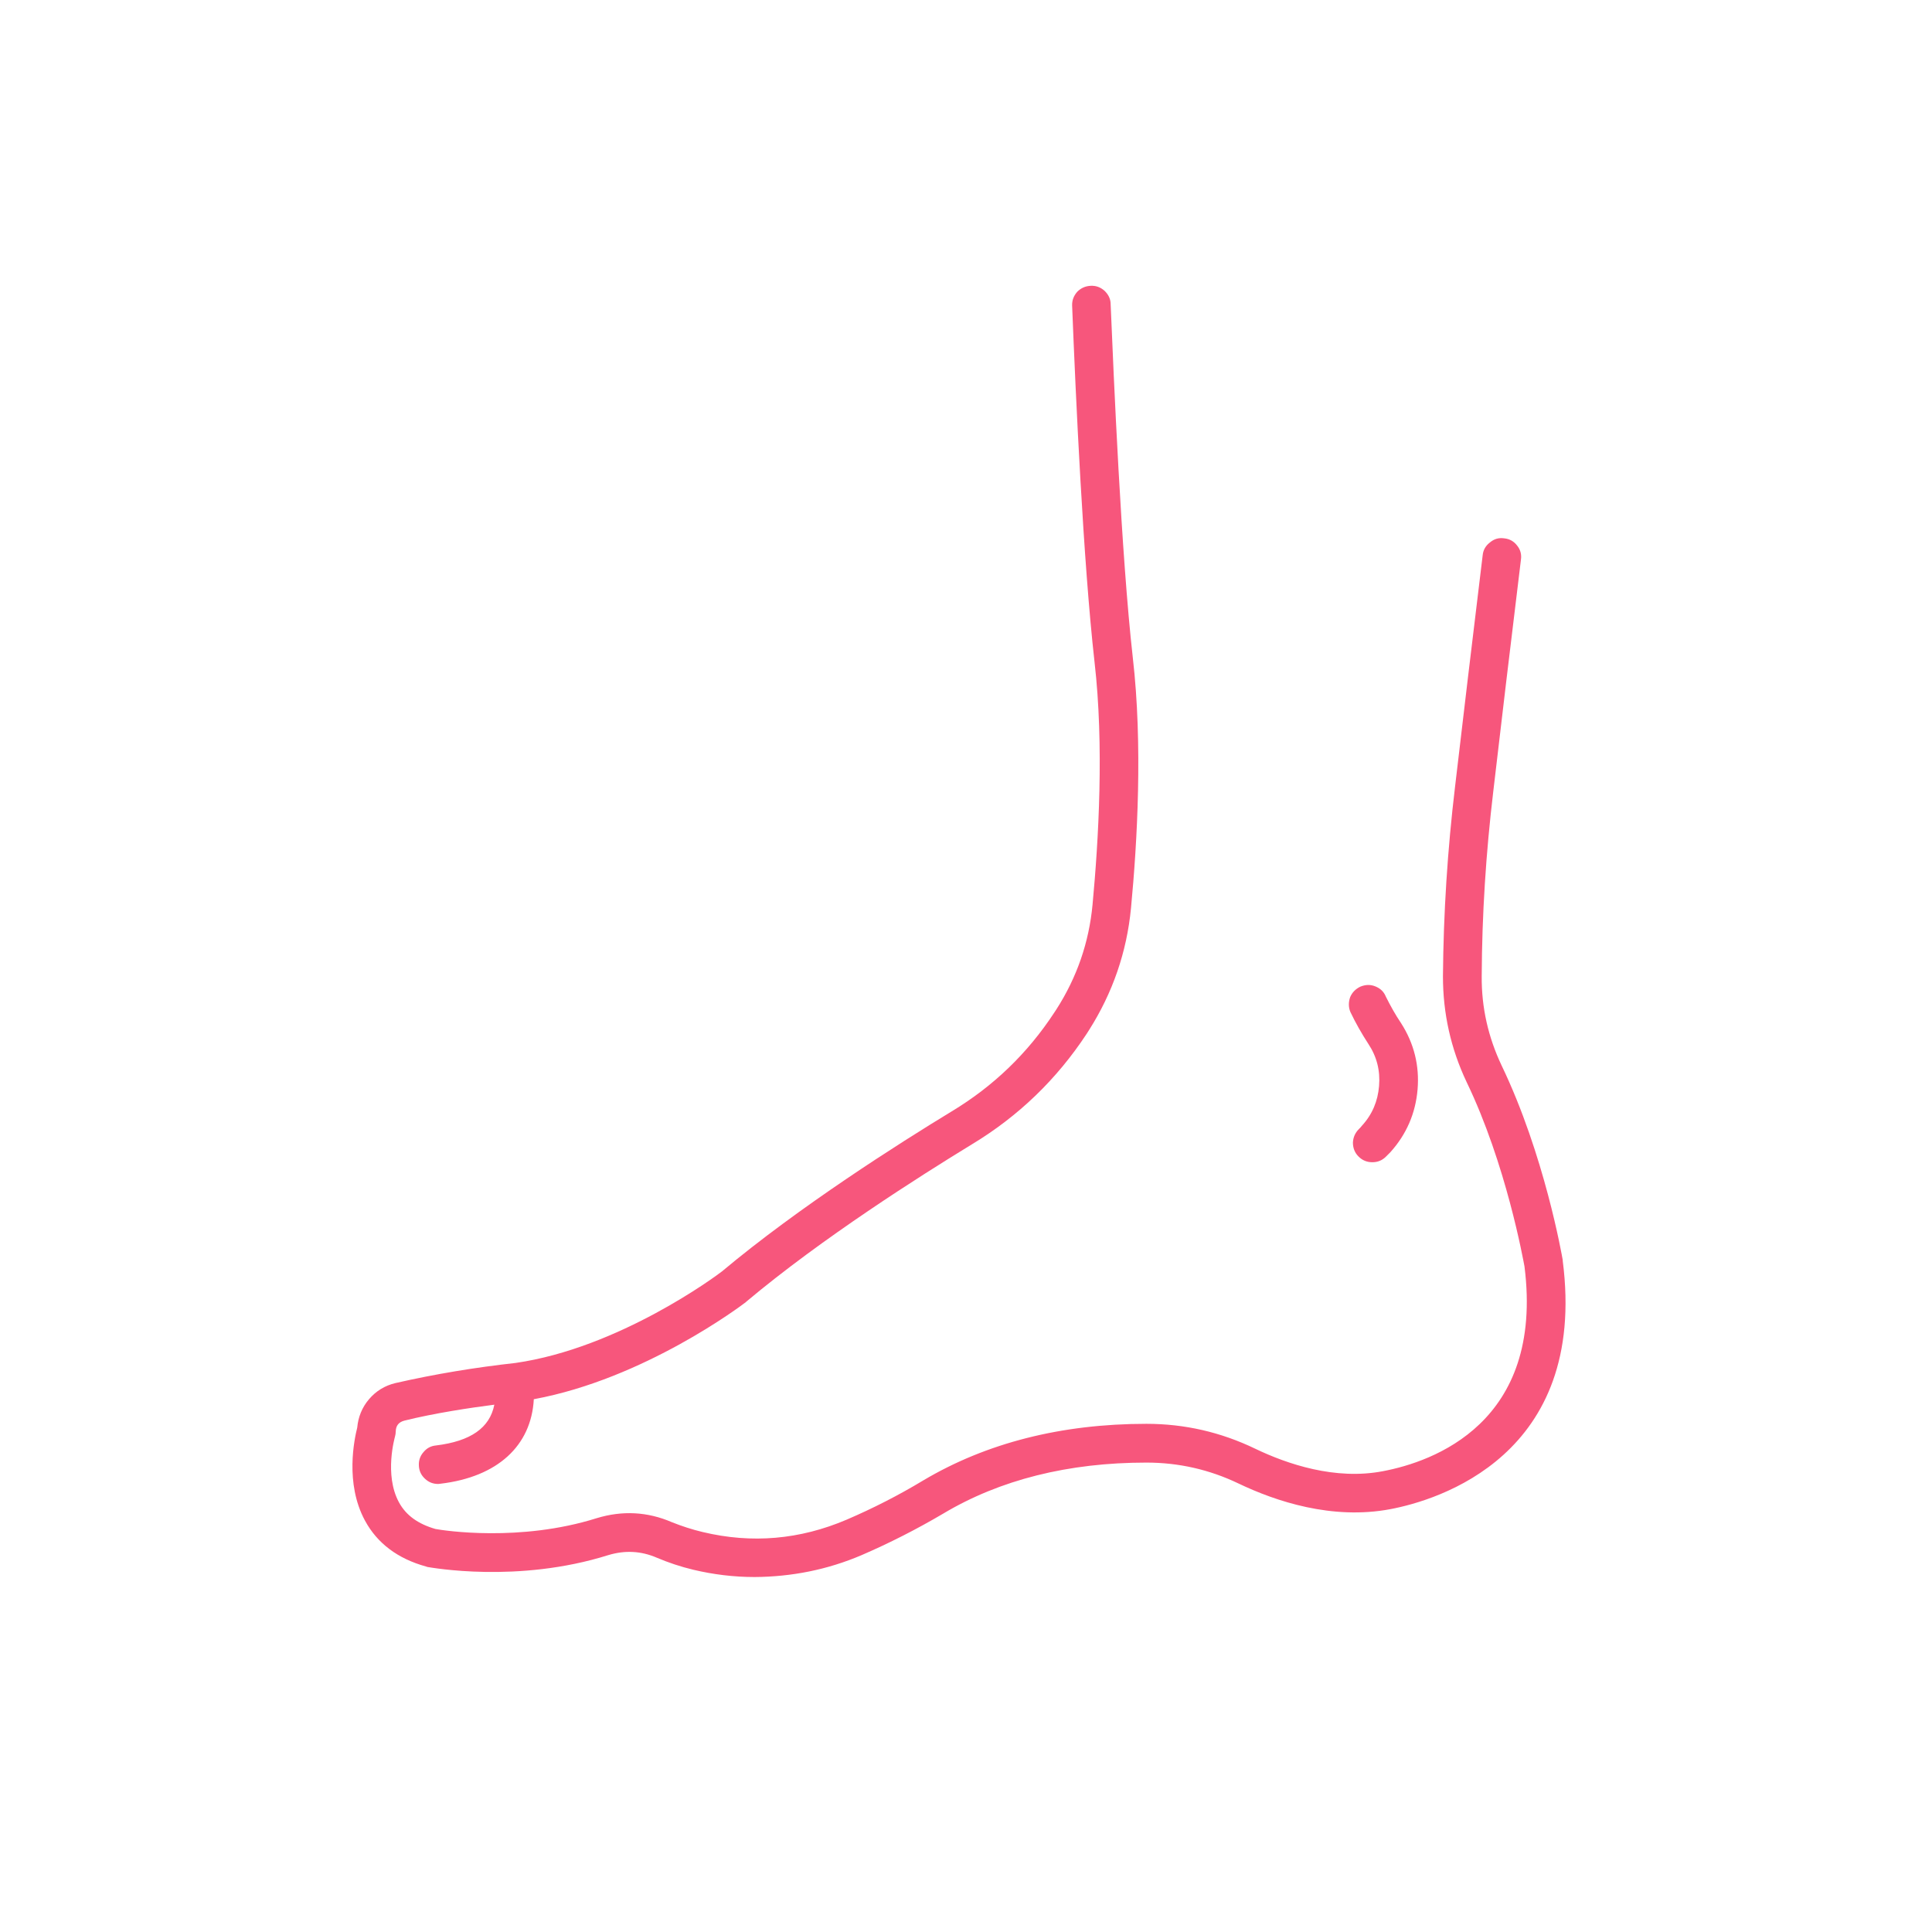 <svg xmlns="http://www.w3.org/2000/svg" xmlns:xlink="http://www.w3.org/1999/xlink" width="40" zoomAndPan="magnify" viewBox="0 0 30 30" height="40" preserveAspectRatio="xMidYMid meet" version="1.0"><defs><clipPath id="e6d51bf9c7"><path d="M 5.348 4.422 L 24.945 4.422 L 24.945 24.746 L 5.348 24.746 Z M 5.348 4.422 " clip-rule="nonzero"/></clipPath></defs><g clip-path="url(#e6d51bf9c7)"><path fill="#f7567c" d="M 6.613 24.324 C 6.621 24.328 6.629 24.328 6.637 24.332 C 6.695 24.34 8.039 24.59 9.445 24.148 C 9.703 24.07 9.953 24.082 10.199 24.188 C 10.383 24.266 10.57 24.328 10.766 24.375 C 11.078 24.449 11.395 24.488 11.719 24.488 C 12.293 24.484 12.848 24.375 13.379 24.148 C 13.812 23.961 14.234 23.746 14.645 23.504 C 15.527 22.977 16.59 22.711 17.801 22.711 C 18.305 22.711 18.781 22.82 19.23 23.035 C 19.809 23.312 20.684 23.605 21.59 23.434 C 22.316 23.297 24.656 22.605 24.266 19.578 C 24.266 19.574 24.266 19.57 24.266 19.566 C 24.254 19.5 23.984 17.934 23.316 16.543 C 23.109 16.105 23.004 15.645 23.008 15.16 C 23.012 14.199 23.074 13.242 23.188 12.285 C 23.312 11.215 23.457 10.008 23.617 8.691 C 23.629 8.609 23.609 8.535 23.559 8.473 C 23.508 8.406 23.441 8.367 23.355 8.359 C 23.273 8.348 23.203 8.367 23.137 8.422 C 23.07 8.473 23.031 8.539 23.023 8.621 C 22.863 9.938 22.719 11.145 22.594 12.215 C 22.477 13.195 22.414 14.176 22.406 15.16 C 22.406 15.734 22.527 16.281 22.773 16.801 C 23.387 18.074 23.652 19.562 23.672 19.664 C 23.98 22.098 22.242 22.699 21.477 22.844 C 20.734 22.988 19.988 22.734 19.492 22.496 C 18.957 22.238 18.395 22.109 17.801 22.109 C 16.48 22.109 15.316 22.406 14.336 22.988 C 13.953 23.219 13.555 23.422 13.145 23.598 C 12.422 23.906 11.676 23.973 10.91 23.789 C 10.746 23.75 10.59 23.699 10.434 23.637 C 10.055 23.473 9.664 23.453 9.266 23.574 C 8.074 23.949 6.891 23.766 6.762 23.742 C 6.492 23.664 6.305 23.531 6.195 23.328 C 5.961 22.898 6.133 22.312 6.133 22.309 C 6.141 22.281 6.145 22.254 6.145 22.227 C 6.148 22.137 6.191 22.082 6.281 22.059 C 6.738 21.945 7.305 21.859 7.676 21.812 C 7.605 22.172 7.309 22.379 6.77 22.445 C 6.688 22.453 6.625 22.488 6.574 22.551 C 6.523 22.609 6.5 22.68 6.504 22.758 C 6.508 22.84 6.539 22.906 6.598 22.961 C 6.656 23.016 6.723 23.043 6.805 23.043 C 6.816 23.043 6.828 23.039 6.84 23.039 C 7.727 22.934 8.25 22.449 8.289 21.727 C 10.008 21.41 11.516 20.27 11.582 20.219 C 11.586 20.215 11.59 20.211 11.59 20.211 C 12.762 19.227 14.285 18.262 15.09 17.77 C 15.816 17.332 16.41 16.758 16.875 16.051 L 16.91 15.996 C 17.277 15.418 17.496 14.785 17.562 14.102 C 17.66 13.074 17.746 11.562 17.59 10.211 C 17.41 8.613 17.293 5.844 17.246 4.723 C 17.246 4.641 17.211 4.574 17.152 4.516 C 17.09 4.461 17.02 4.434 16.938 4.438 C 16.855 4.441 16.785 4.473 16.727 4.531 C 16.672 4.594 16.645 4.664 16.648 4.746 C 16.703 6.145 16.82 8.719 16.996 10.281 C 17.145 11.578 17.059 13.043 16.965 14.047 C 16.91 14.633 16.723 15.176 16.402 15.676 L 16.371 15.723 C 15.957 16.355 15.426 16.867 14.777 17.258 C 13.961 17.754 12.41 18.738 11.211 19.742 C 11.117 19.816 9.609 20.934 8.004 21.164 C 7.375 21.234 6.754 21.336 6.137 21.477 C 5.977 21.516 5.84 21.598 5.73 21.727 C 5.621 21.855 5.562 22.004 5.547 22.168 C 5.504 22.34 5.352 23.031 5.668 23.613 C 5.859 23.965 6.176 24.203 6.613 24.324 Z M 6.613 24.324 " fill-opacity="1" fill-rule="nonzero"/></g><path fill="#f7567c" d="M 21.102 17.531 C 21.043 17.59 21.012 17.66 21.008 17.742 C 21.008 17.824 21.035 17.898 21.094 17.957 C 21.152 18.016 21.223 18.047 21.309 18.047 C 21.391 18.047 21.461 18.02 21.52 17.961 C 21.543 17.938 21.566 17.914 21.59 17.891 C 21.84 17.613 21.98 17.289 22.012 16.918 C 22.043 16.547 21.957 16.203 21.758 15.891 C 21.668 15.758 21.59 15.617 21.52 15.477 C 21.488 15.398 21.434 15.348 21.355 15.316 C 21.277 15.285 21.203 15.289 21.125 15.32 C 21.051 15.355 20.996 15.41 20.965 15.484 C 20.938 15.562 20.938 15.641 20.969 15.715 C 21.051 15.887 21.145 16.051 21.246 16.207 C 21.379 16.406 21.434 16.625 21.414 16.863 C 21.395 17.098 21.309 17.305 21.148 17.48 C 21.133 17.5 21.117 17.516 21.102 17.531 Z M 21.102 17.531 " fill-opacity="1" fill-rule="nonzero"/></svg>